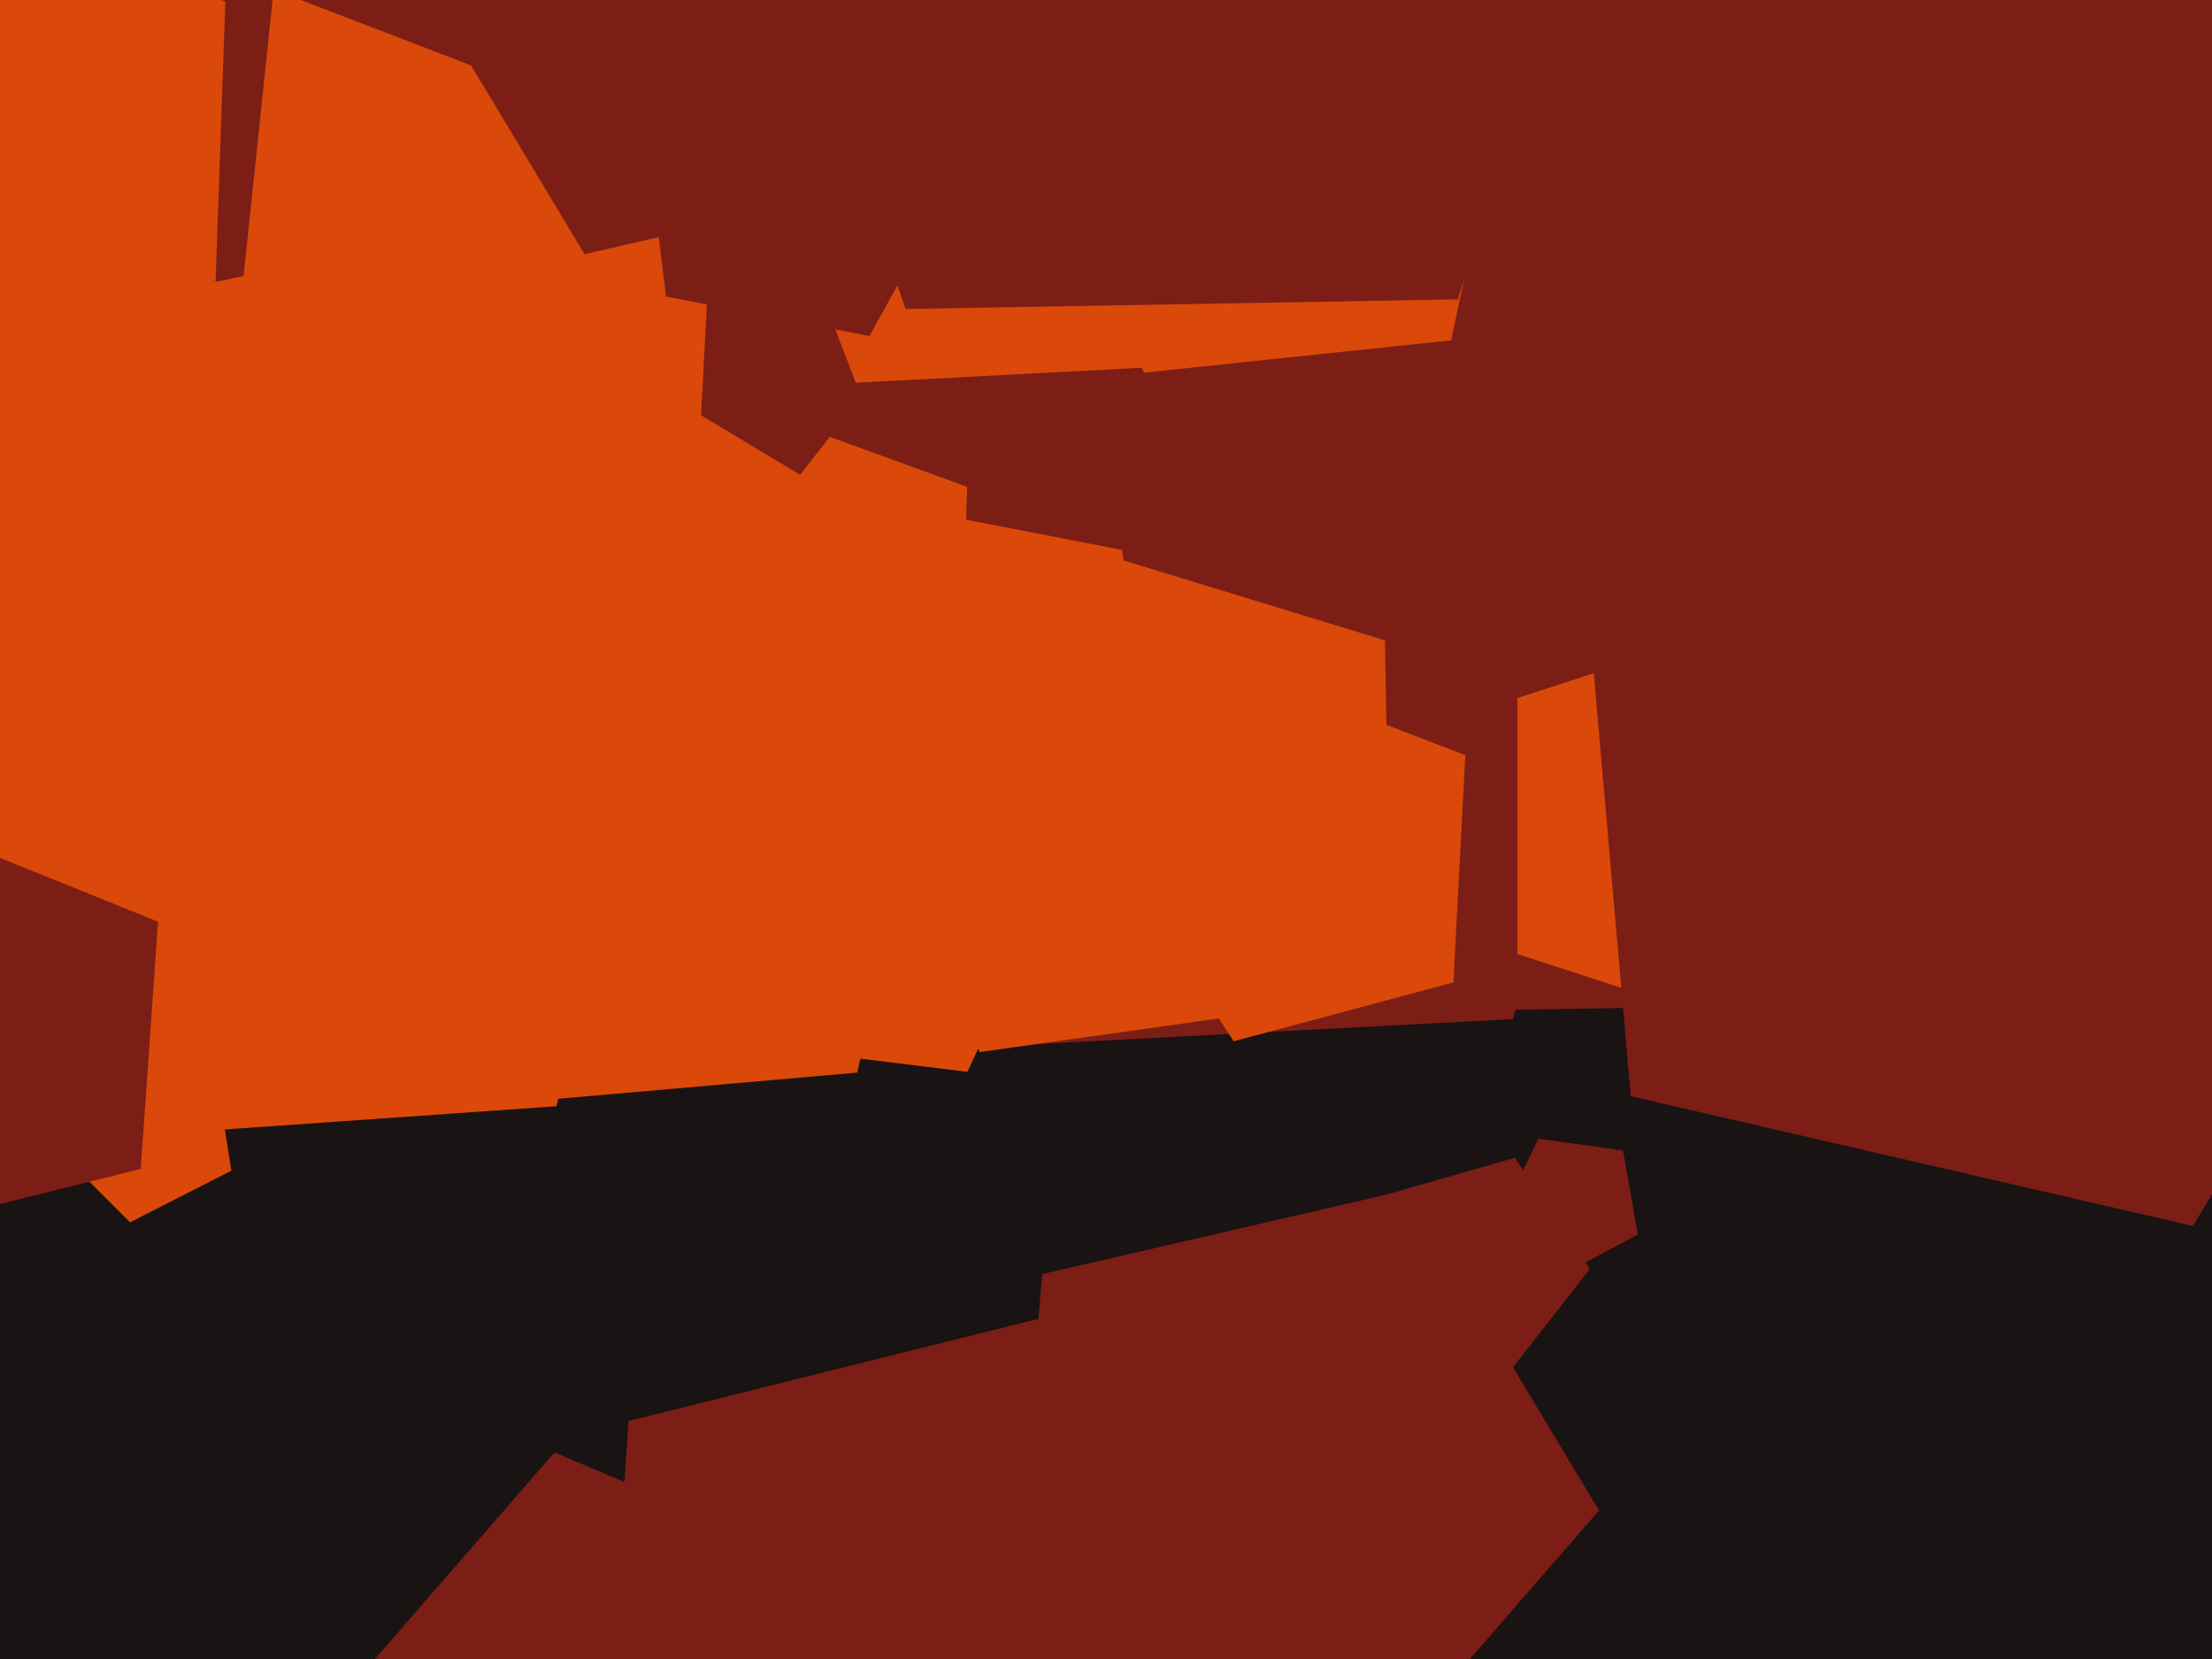 <svg xmlns="http://www.w3.org/2000/svg" width="640px" height="480px">
  <rect width="640" height="480" fill="rgb(26,19,19)"/>
  <polygon points="891.319,284.26 425.864,292.384 274.303,-147.779 646.089,-427.94 1027.425,-160.925" fill="rgb(124,30,22)"/>
  <polygon points="437.728,294.858 -31.856,319.468 -200.37,-119.528 165.066,-415.452 559.432,-159.347" fill="rgb(124,30,22)"/>
  <polygon points="414.678,505.208 314.934,624.079 171.058,565.949 181.882,411.152 332.448,373.612" fill="rgb(124,30,22)"/>
  <polygon points="473.875,357.206 452.077,368.796 434.319,351.647 445.141,329.458 469.588,332.894" fill="rgb(124,30,22)"/>
  <polygon points="248.007,310.339 101.62,323.146 44.204,187.881 155.106,91.476 281.063,167.159" fill="rgb(218,73,9)"/>
  <polygon points="336.828,106.063 247.607,110.739 215.59,27.33 285.022,-28.896 359.952,19.764" fill="rgb(218,73,9)"/>
  <polygon points="196.338,244.355 4.436,295.775 -103.768,129.155 21.26,-25.241 206.735,45.956" fill="rgb(218,73,9)"/>
  <polygon points="462.65,437.018 391.695,518.642 292.141,476.384 301.567,368.643 406.947,344.314" fill="rgb(124,30,22)"/>
  <polygon points="70.479,79.854 -16.912,98.429 -61.584,21.056 -1.801,-45.339 79.818,-9" fill="rgb(124,30,22)"/>
  <polygon points="459.98,367.152 436.096,397.722 399.642,384.453 400.996,345.683 438.287,334.99" fill="rgb(124,30,22)"/>
  <polygon points="419.854,98.479 331.0,107.818 294.661,26.199 361.056,-33.584 438.429,11.088" fill="rgb(218,73,9)"/>
  <polygon points="332.853,225.634 272.124,253.953 226.425,204.947 258.911,146.34 324.687,159.126" fill="rgb(218,73,9)"/>
  <polygon points="160.993,320.072 46.068,328.109 2.911,221.292 91.164,147.239 188.864,208.289" fill="rgb(218,73,9)"/>
  <polygon points="278.368,183.164 237.687,194.829 214.022,159.744 240.077,126.395 279.845,140.869" fill="rgb(218,73,9)"/>
  <polygon points="279.908,310.11 234.402,304.523 225.654,259.518 265.753,237.291 299.283,268.558" fill="rgb(218,73,9)"/>
  <polygon points="66.948,338.712 37.62,353.655 14.345,330.38 29.288,301.052 61.799,306.201" fill="rgb(218,73,9)"/>
  <polygon points="553.0,239.0 509.468,298.917 439.032,276.03 439.032,201.97 509.468,179.083" fill="rgb(218,73,9)"/>
  <polygon points="251.554,97.222 192.701,85.782 185.394,26.275 239.731,0.937 280.62,44.785" fill="rgb(124,30,22)"/>
  <polygon points="245.66,562.077 146.006,585.084 93.331,497.417 160.429,420.23 254.574,460.192" fill="rgb(124,30,22)"/>
  <polygon points="233.264,58.739 169.119,73.548 135.213,17.119 178.403,-32.565 239.001,-6.842" fill="rgb(124,30,22)"/>
  <polygon points="421.847,86.614 261.994,89.405 209.943,-61.763 337.626,-157.979 468.591,-66.277" fill="rgb(124,30,22)"/>
  <polygon points="634.484,354.712 471.831,317.16 457.282,150.865 610.943,85.639 720.46,211.624" fill="rgb(124,30,22)"/>
  <polygon points="359.153,293.757 283.484,304.392 249.987,235.713 304.954,182.633 372.422,218.506" fill="rgb(218,73,9)"/>
  <polygon points="62.373,81.481 -15.599,103.839 -60.958,36.592 -11.019,-27.327 65.204,0.416" fill="rgb(218,73,9)"/>
  <polygon points="40.729,338.21 -28.851,355.558 -66.851,294.745 -20.757,239.812 45.731,266.675" fill="rgb(124,30,22)"/>
  <polygon points="420.52,284.242 356.931,301.281 321.077,246.069 362.506,194.908 423.966,218.5" fill="rgb(218,73,9)"/>
  <polygon points="402.16,268.724 323.242,295.898 273.011,229.239 320.885,160.868 400.703,185.271" fill="rgb(218,73,9)"/>
</svg>